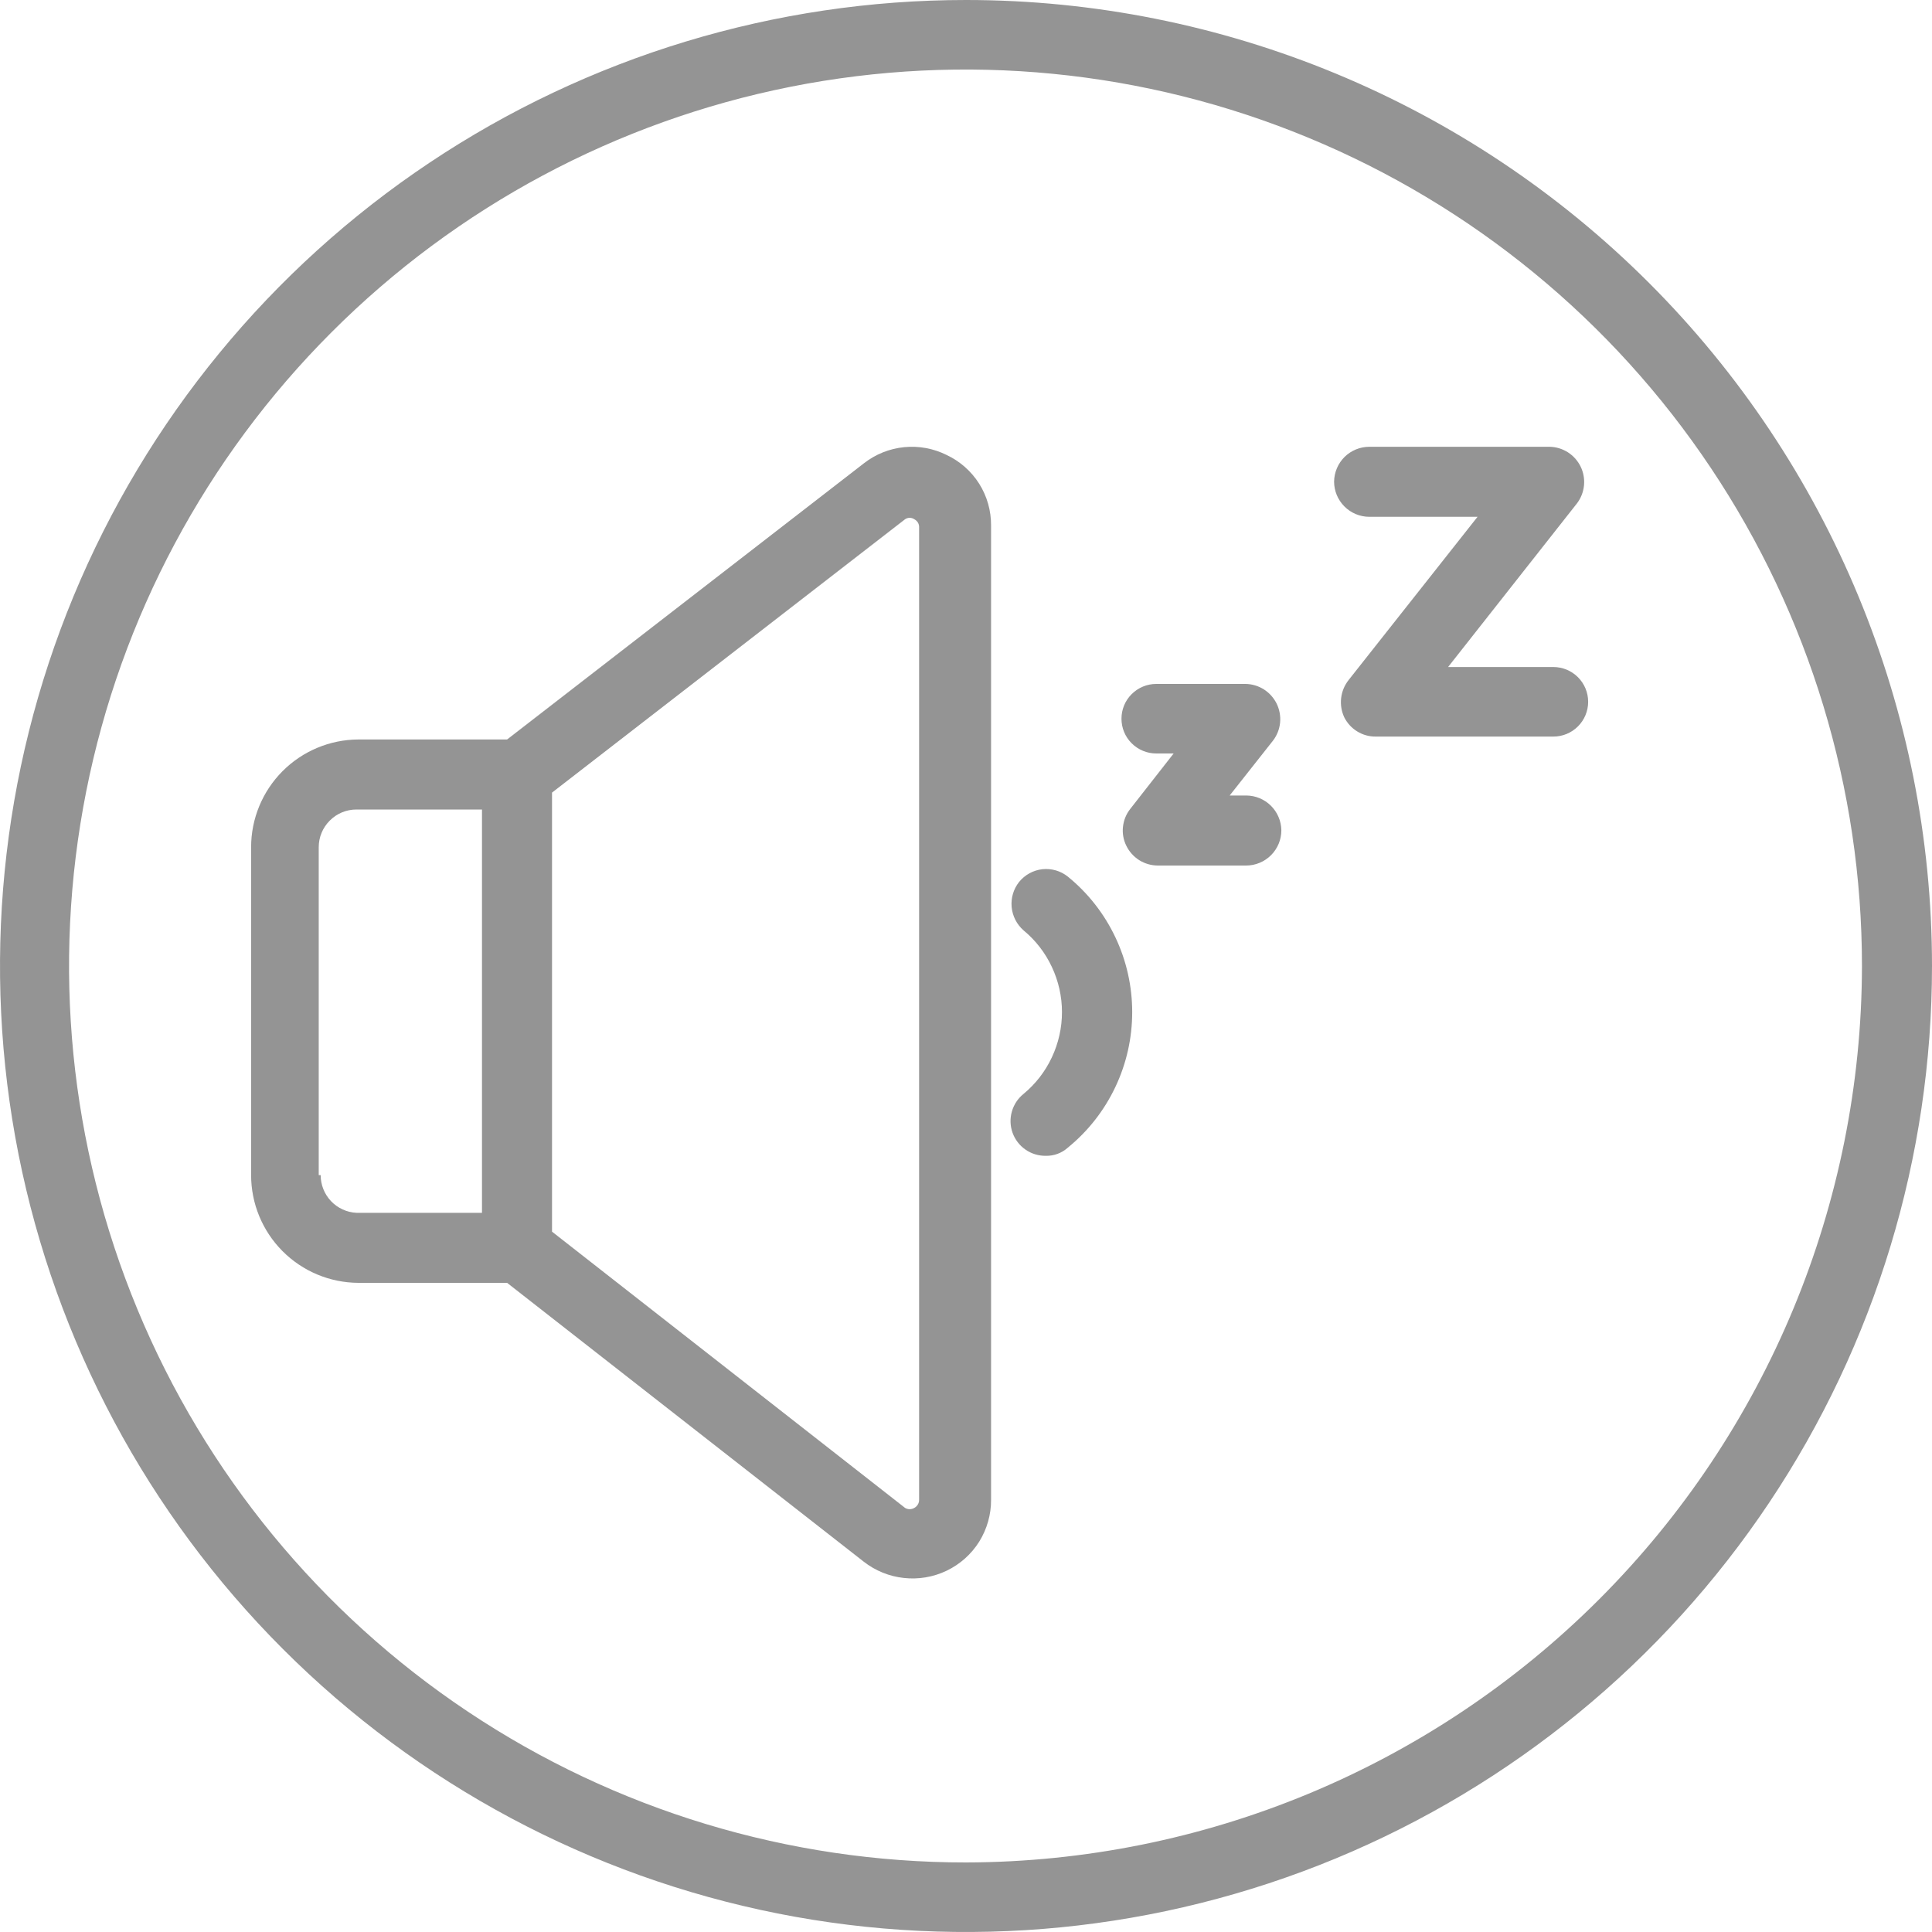 <svg width="40" height="40" viewBox="0 0 40 40" fill="none" xmlns="http://www.w3.org/2000/svg">
<path d="M20 0C16.044 0 12.178 1.173 8.889 3.371C5.6 5.568 3.036 8.692 1.522 12.346C0.009 16.001 -0.387 20.022 0.384 23.902C1.156 27.781 3.061 31.345 5.858 34.142C8.655 36.939 12.219 38.844 16.098 39.616C19.978 40.387 23.999 39.991 27.654 38.478C31.308 36.964 34.432 34.4 36.629 31.111C38.827 27.822 40 23.956 40 20C40 14.696 37.893 9.609 34.142 5.858C30.392 2.107 25.304 0 20 0V0ZM20 38.56C16.329 38.562 12.739 37.475 9.686 35.437C6.632 33.399 4.252 30.501 2.846 27.11C1.439 23.718 1.07 19.986 1.785 16.385C2.5 12.784 4.267 9.476 6.863 6.88C9.458 4.283 12.765 2.514 16.366 1.797C19.966 1.08 23.698 1.447 27.09 2.852C30.482 4.256 33.382 6.635 35.421 9.688C37.461 12.74 38.55 16.329 38.55 20C38.542 24.918 36.586 29.633 33.109 33.112C29.632 36.59 24.918 38.549 20 38.56V38.56Z" fill="#949494"/>
<path d="M19.599 9.42C19.327 9.284 19.022 9.228 18.72 9.258C18.417 9.288 18.129 9.403 17.889 9.59L10.499 15.31H7.419C6.829 15.313 6.265 15.549 5.849 15.967C5.433 16.385 5.199 16.95 5.199 17.54V24.33C5.199 24.92 5.433 25.485 5.849 25.903C6.265 26.321 6.829 26.557 7.419 26.56H10.499L17.879 32.33C18.12 32.519 18.408 32.637 18.712 32.67C19.016 32.704 19.323 32.652 19.599 32.52C19.876 32.387 20.11 32.179 20.273 31.919C20.435 31.658 20.521 31.357 20.519 31.05V10.88C20.521 10.574 20.436 10.274 20.273 10.015C20.11 9.757 19.876 9.55 19.599 9.42V9.42ZM6.599 24.33V17.54C6.599 17.333 6.681 17.135 6.828 16.989C6.974 16.842 7.172 16.76 7.379 16.76H9.979V25.11H7.379C7.179 25.1 6.991 25.013 6.853 24.868C6.716 24.723 6.639 24.53 6.639 24.33H6.599ZM19.029 31.05C19.03 31.085 19.021 31.119 19.003 31.149C18.985 31.179 18.96 31.204 18.929 31.22C18.9 31.237 18.868 31.246 18.834 31.246C18.801 31.246 18.768 31.237 18.739 31.22L11.429 25.5V16.41L18.739 10.75C18.767 10.731 18.8 10.721 18.834 10.721C18.868 10.721 18.901 10.731 18.929 10.75C18.959 10.765 18.984 10.788 19.002 10.816C19.02 10.844 19.029 10.877 19.029 10.91V31.05Z" fill="#949494"/>
<path d="M21.099 18.26C20.983 18.407 20.928 18.592 20.945 18.778C20.962 18.964 21.049 19.136 21.189 19.26C21.439 19.466 21.64 19.725 21.777 20.018C21.915 20.311 21.987 20.631 21.987 20.955C21.987 21.279 21.915 21.599 21.777 21.892C21.64 22.185 21.439 22.444 21.189 22.65C21.073 22.744 20.989 22.872 20.949 23.016C20.908 23.16 20.914 23.313 20.964 23.453C21.015 23.594 21.108 23.716 21.231 23.801C21.354 23.887 21.5 23.931 21.649 23.93C21.819 23.934 21.983 23.874 22.109 23.76C22.526 23.421 22.861 22.993 23.091 22.508C23.322 22.022 23.441 21.492 23.441 20.955C23.441 20.418 23.322 19.888 23.091 19.402C22.861 18.917 22.526 18.489 22.109 18.15C21.961 18.031 21.771 17.976 21.582 17.996C21.392 18.017 21.219 18.112 21.099 18.26V18.26Z" fill="#949494"/>
<path d="M25.799 16.47H25.459L26.359 15.33C26.44 15.223 26.49 15.095 26.503 14.961C26.516 14.826 26.491 14.691 26.433 14.57C26.373 14.449 26.282 14.347 26.169 14.274C26.055 14.202 25.923 14.162 25.789 14.16H23.939C23.748 14.16 23.565 14.236 23.43 14.371C23.294 14.506 23.219 14.689 23.219 14.88C23.219 15.071 23.294 15.254 23.43 15.389C23.565 15.524 23.748 15.6 23.939 15.6H24.299L23.399 16.75C23.315 16.857 23.264 16.984 23.25 17.119C23.235 17.253 23.259 17.389 23.319 17.51C23.378 17.632 23.471 17.735 23.585 17.808C23.7 17.88 23.833 17.919 23.969 17.92H25.799C25.992 17.92 26.178 17.843 26.315 17.706C26.452 17.569 26.529 17.384 26.529 17.19C26.526 16.998 26.448 16.815 26.311 16.68C26.175 16.546 25.991 16.47 25.799 16.47V16.47Z" fill="#949494"/>
<path d="M32.161 13.81H29.981L32.651 10.42C32.732 10.312 32.782 10.185 32.795 10.05C32.808 9.916 32.784 9.781 32.725 9.66C32.666 9.539 32.575 9.437 32.461 9.364C32.347 9.292 32.216 9.252 32.081 9.25H28.351C28.159 9.25 27.975 9.326 27.838 9.46C27.702 9.595 27.624 9.778 27.621 9.97C27.621 10.164 27.698 10.349 27.835 10.486C27.972 10.623 28.157 10.7 28.351 10.7H30.591L27.921 14.08C27.836 14.188 27.783 14.316 27.767 14.452C27.751 14.588 27.773 14.726 27.831 14.85C27.891 14.971 27.984 15.072 28.099 15.143C28.214 15.214 28.346 15.251 28.481 15.25H32.161C32.352 15.25 32.535 15.174 32.67 15.039C32.805 14.904 32.881 14.721 32.881 14.53C32.881 14.339 32.805 14.156 32.67 14.021C32.535 13.886 32.352 13.81 32.161 13.81V13.81Z" fill="#949494"/>
</svg>
